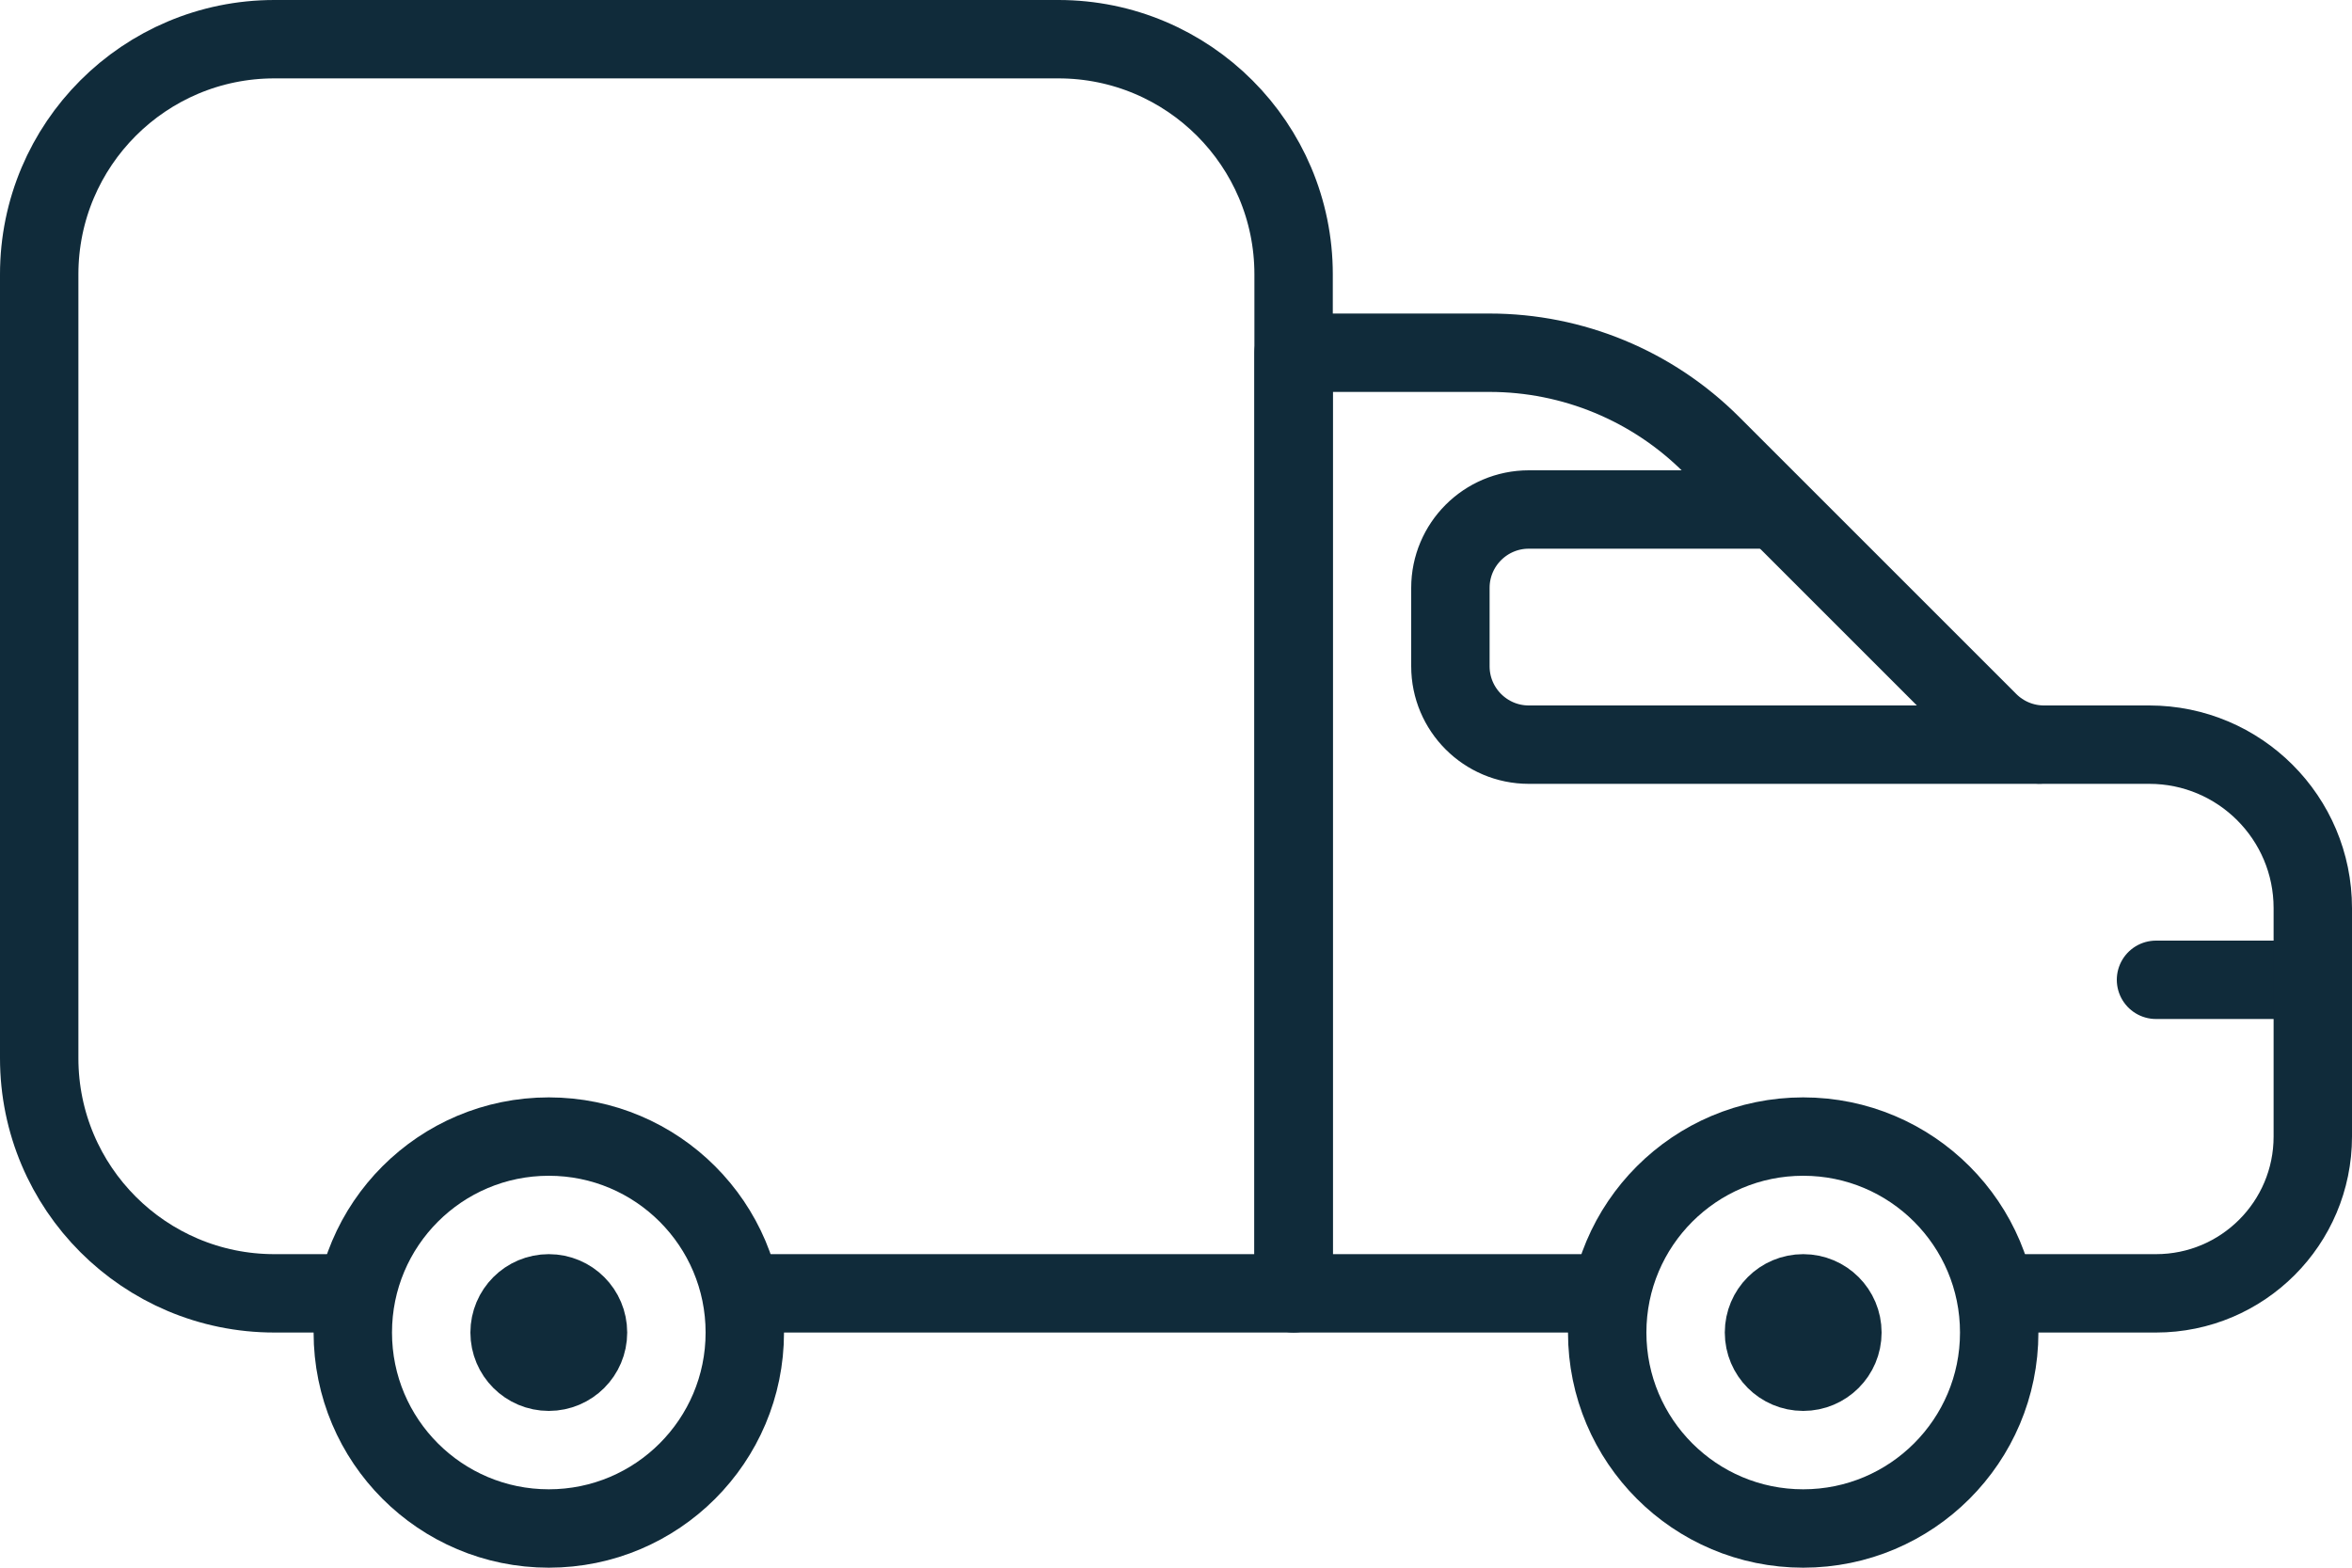 <?xml version="1.0" encoding="utf-8"?>
<svg width="60px" height="40px" viewBox="0 0 60 40" version="1.1" xmlns:xlink="http://www.w3.org/1999/xlink" xmlns="http://www.w3.org/2000/svg">
  <desc>Created with Lunacy</desc>
  <g id="icon" transform="translate(1 1)">
    <path d="M0 0.5L4 0.5" transform="translate(54 23.5)" id="Stroke-1" fill="none" stroke="#102B3A" stroke-width="2" stroke-linecap="round" stroke-linejoin="round" />
    <path d="M18 24L22 24C24.209 24 26 22.209 26 20L26 14.171C26 11.868 24.132 10 21.828 10L19.142 10C18.611 10 18.103 9.789 17.728 9.414L10.657 2.343C9.156 0.843 7.122 0 5 0L0 0L0 24L8 24" transform="translate(32 8)" id="Stroke-3" fill="none" stroke="#102B3A" stroke-width="2" stroke-linecap="round" stroke-linejoin="round" />
    <path d="M18 32L32 32L32 6C32 2.687 29.313 0 26 0L6 0C2.687 0 0 2.687 0 6L0 26C0 29.313 2.687 32 6 32L8 32" id="Stroke-5" fill="none" stroke="#102B3A" stroke-width="2" stroke-linecap="round" stroke-linejoin="round" />
    <path d="M8 0L2 0C0.896 0 0 0.896 0 2L0 4C0 5.104 0.896 6 2 6L15 6" transform="translate(36 12)" id="Stroke-7" fill="none" stroke="#102B3A" stroke-width="2" stroke-linecap="round" stroke-linejoin="round" />
    <path d="M10 5C10 7.761 7.762 10 5 10C2.238 10 0 7.761 0 5C0 2.239 2.238 0 5 0C7.762 0 10 2.239 10 5Z" transform="translate(8 28)" id="Stroke-9" fill="none" stroke="#102B3A" stroke-width="2" stroke-linecap="round" stroke-linejoin="round" />
    <path d="M2 1C2 1.552 1.553 2 1 2C0.447 2 0 1.552 0 1C0 0.448 0.447 0 1 0C1.553 0 2 0.448 2 1Z" transform="translate(12 32)" id="Stroke-11" fill="none" stroke="#102B3A" stroke-width="2" stroke-linecap="round" stroke-linejoin="round" />
    <path d="M2 1C2 1.552 1.553 2 1 2C0.447 2 0 1.552 0 1C0 0.448 0.447 0 1 0C1.553 0 2 0.448 2 1Z" transform="translate(44 32)" id="Stroke-13" fill="none" stroke="#102B3A" stroke-width="2" stroke-linecap="round" stroke-linejoin="round" />
    <path d="M10 5C10 7.761 7.762 10 5 10C2.238 10 0 7.761 0 5C0 2.239 2.238 0 5 0C7.762 0 10 2.239 10 5Z" transform="translate(40 28)" id="Stroke-15" fill="none" stroke="#102B3A" stroke-width="2" stroke-linecap="round" stroke-linejoin="round" />
  </g>
</svg>